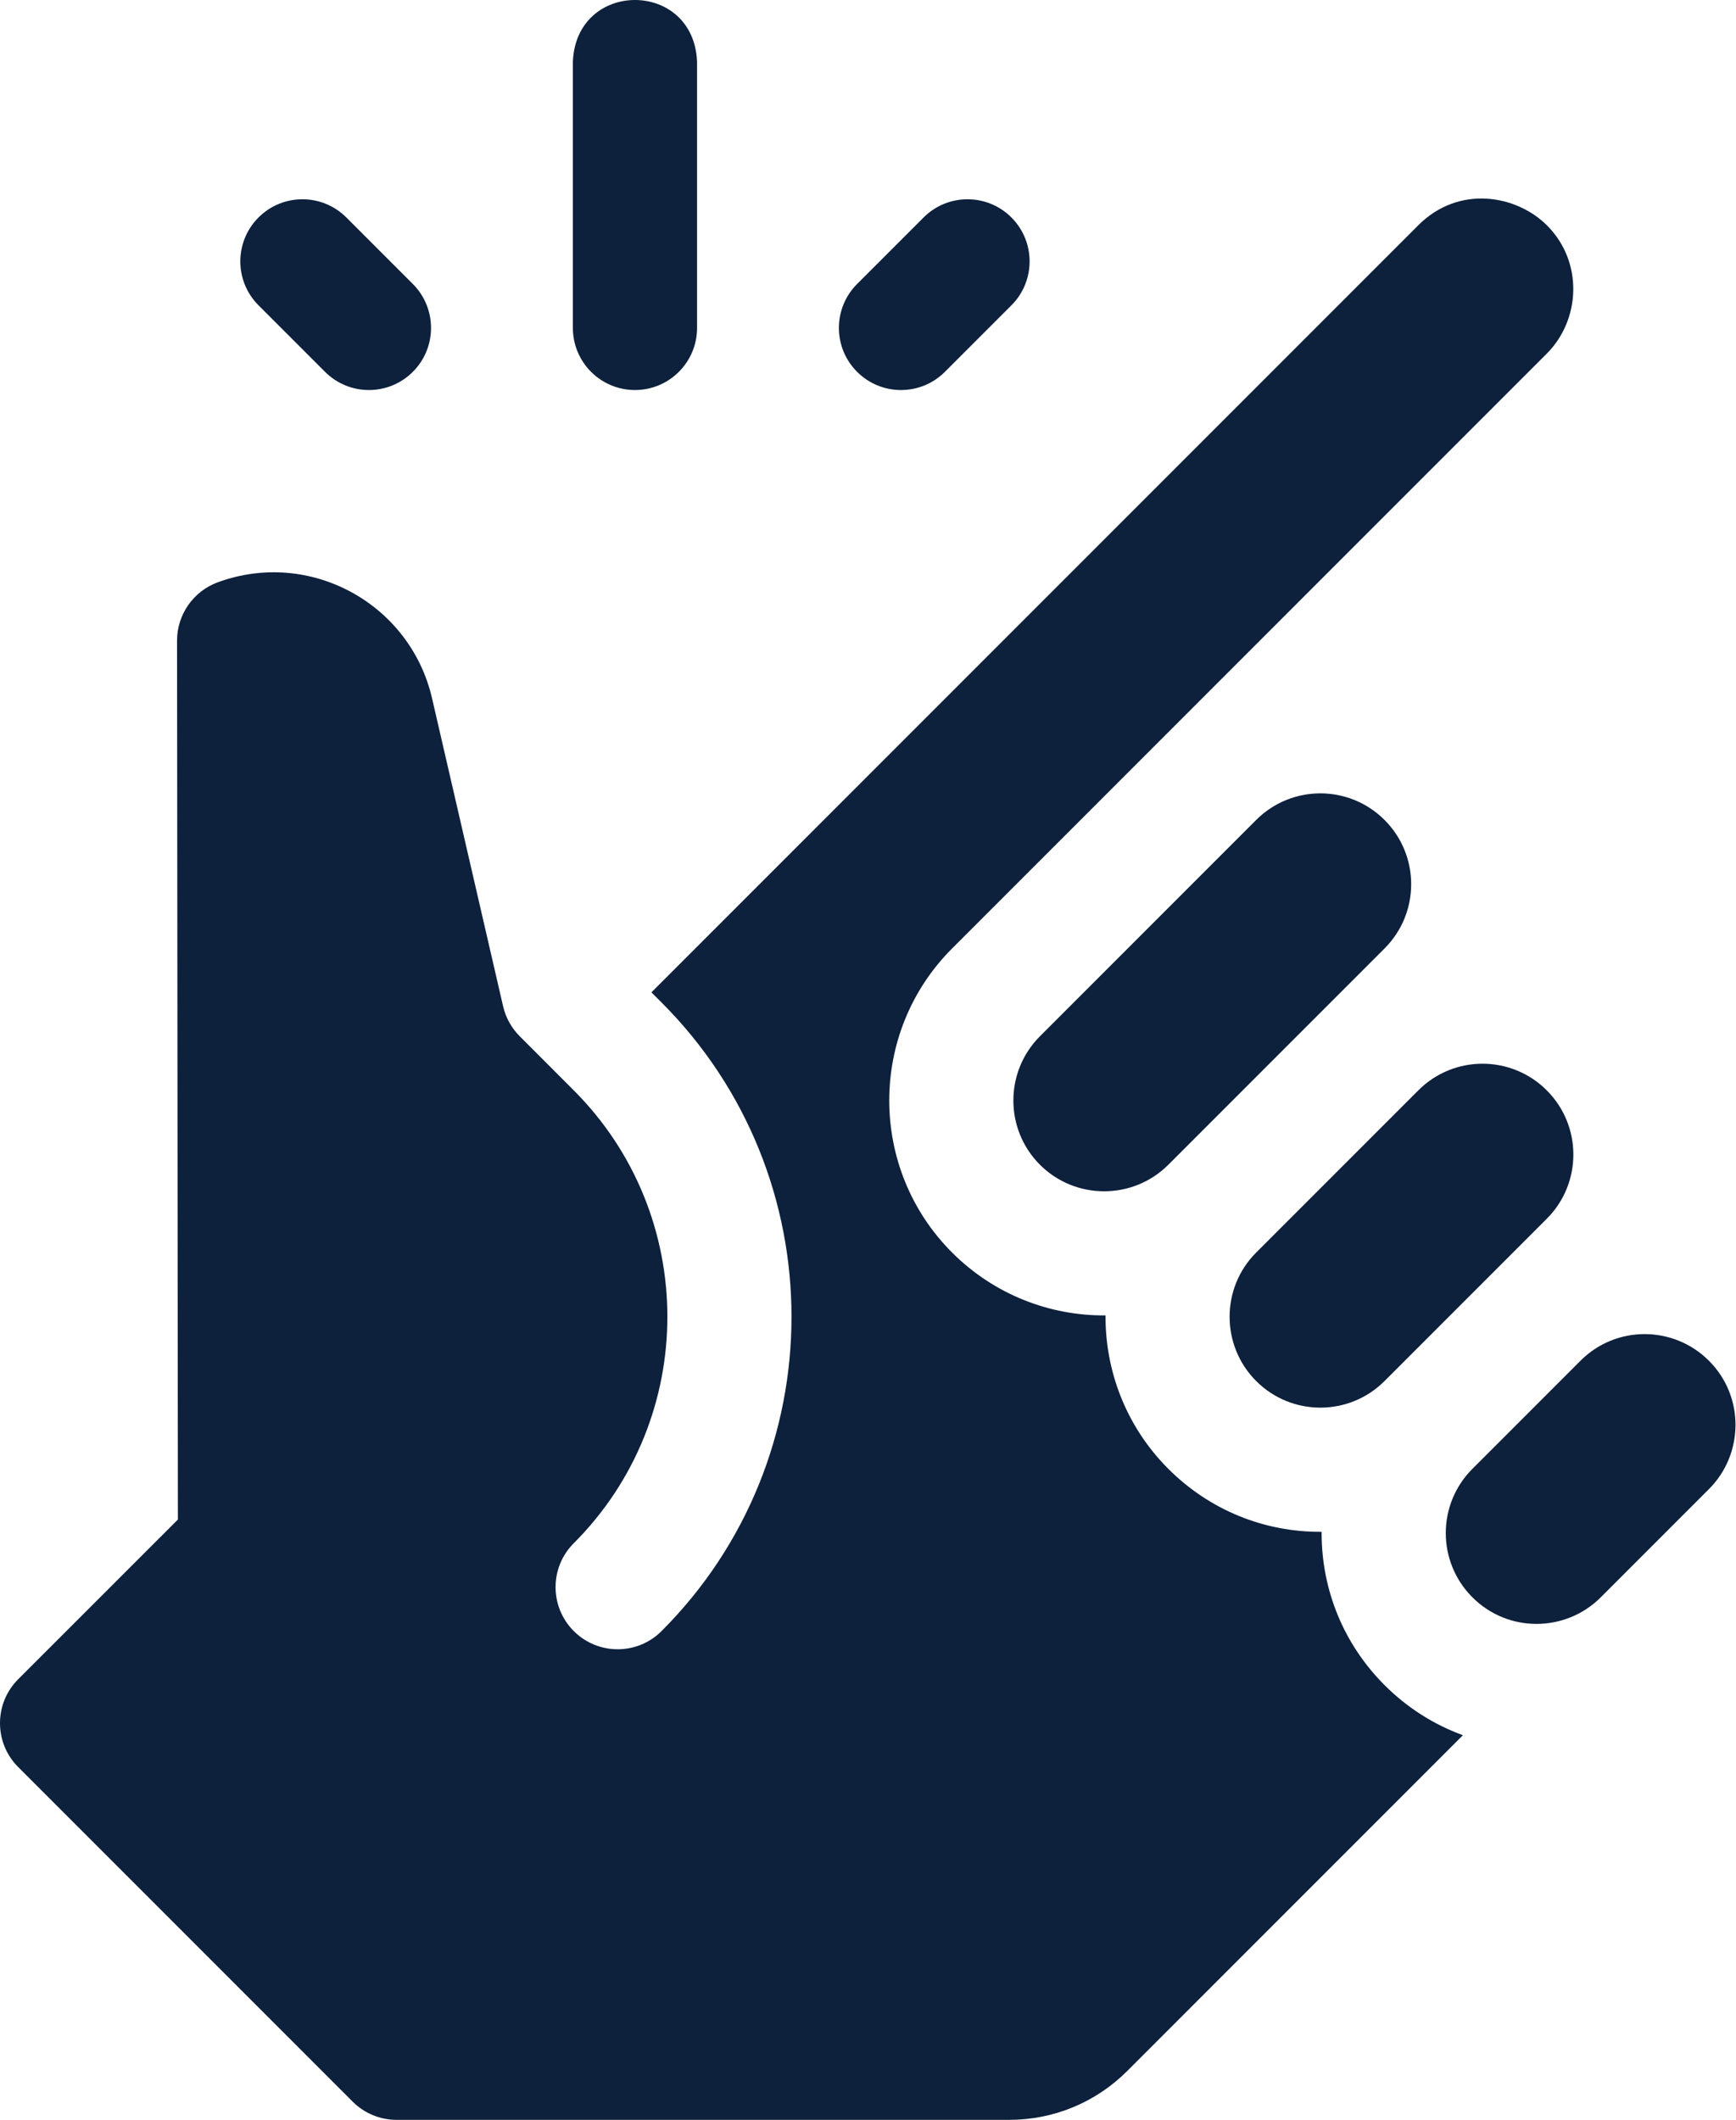 <svg width="589" height="719" viewBox="0 0 589 719" fill="none" xmlns="http://www.w3.org/2000/svg">
<path d="M215.435 132.287C227.07 132.287 236.503 122.854 236.503 111.219V20.957C235.389 -6.996 195.47 -6.975 194.367 20.957V111.22C194.367 122.855 203.8 132.287 215.435 132.287Z" fill="#0D203C"/>
<path d="M110.275 126.117C118.5 134.344 131.841 134.347 140.069 126.117C148.296 117.89 148.296 104.551 140.069 96.323L117.504 73.759C109.278 65.531 95.937 65.531 87.71 73.759C79.482 81.986 79.482 95.325 87.71 103.553L110.275 126.117Z" fill="#0D203C"/>
<path d="M320.594 126.117L343.158 103.553C351.386 95.325 351.386 81.986 343.158 73.759C334.932 65.531 321.592 65.531 313.365 73.759L290.8 96.323C282.572 104.551 282.572 117.89 290.8 126.117C299.024 134.344 312.366 134.347 320.594 126.117Z" fill="#0D203C"/>
<path d="M469.763 321.686C481.794 309.656 481.811 290.165 469.763 278.119C457.73 266.087 438.243 266.073 426.195 278.119L352.833 351.481C340.821 363.493 340.821 383.038 352.833 395.049C364.848 407.055 384.395 407.057 396.402 395.049L469.759 321.693C469.76 321.689 469.763 321.686 469.763 321.686Z" fill="#0D203C"/>
<path d="M469.764 468.408L524.788 413.385C536.819 401.354 536.837 381.864 524.789 369.817C512.759 357.786 493.269 357.768 481.222 369.817L426.196 424.842C414.188 436.85 414.19 456.396 426.2 468.414C438.229 480.44 457.718 480.454 469.764 468.408Z" fill="#0D203C"/>
<path d="M579.81 461.526C567.887 449.603 548.388 449.374 536.245 461.516L499.566 498.196C487.517 510.247 487.535 529.736 499.559 541.76C511.736 553.954 531.267 553.634 543.117 541.77L579.812 505.074C591.68 493.221 591.986 473.686 579.81 461.526Z" fill="#0D203C"/>
<path d="M448.407 519.982C448.407 519.841 448.417 519.7 448.417 519.558C428.793 519.704 410.273 512.075 396.402 498.205C382.068 483.863 374.969 464.99 375.089 446.157C356.233 446.3 337.39 439.17 323.044 424.848C294.6 396.403 294.6 350.128 323.04 321.688L524.789 119.952C536.29 108.435 537.252 88.83 524.87 76.448C514.563 66.142 495.005 62.6 481.222 76.384L221.021 336.584L224.462 340.025C283.239 398.802 283.239 494.44 224.462 553.217C216.234 561.447 202.893 561.444 194.668 553.217C186.44 544.991 186.44 531.651 194.668 523.424C237.015 481.075 237.015 412.168 194.668 369.819C194.668 369.819 176.322 351.463 176.321 351.458C173.585 348.716 171.601 345.233 170.7 341.326L146.591 236.861C139.168 204.69 105.113 186.042 73.879 197.505C65.575 200.552 60.06 208.468 60.069 217.314L60.357 515.39L6.171 569.552C-2.057 577.78 -2.057 591.118 6.171 599.346L119.655 712.831C123.606 716.782 128.965 719.001 134.553 719.001H342.399C357.544 719.001 371.791 713.095 382.514 702.373L496.35 588.541C486.467 584.945 477.406 579.205 469.756 571.544C455.992 557.781 448.407 539.466 448.407 519.982Z" fill="#0D203C"/>
</svg>
